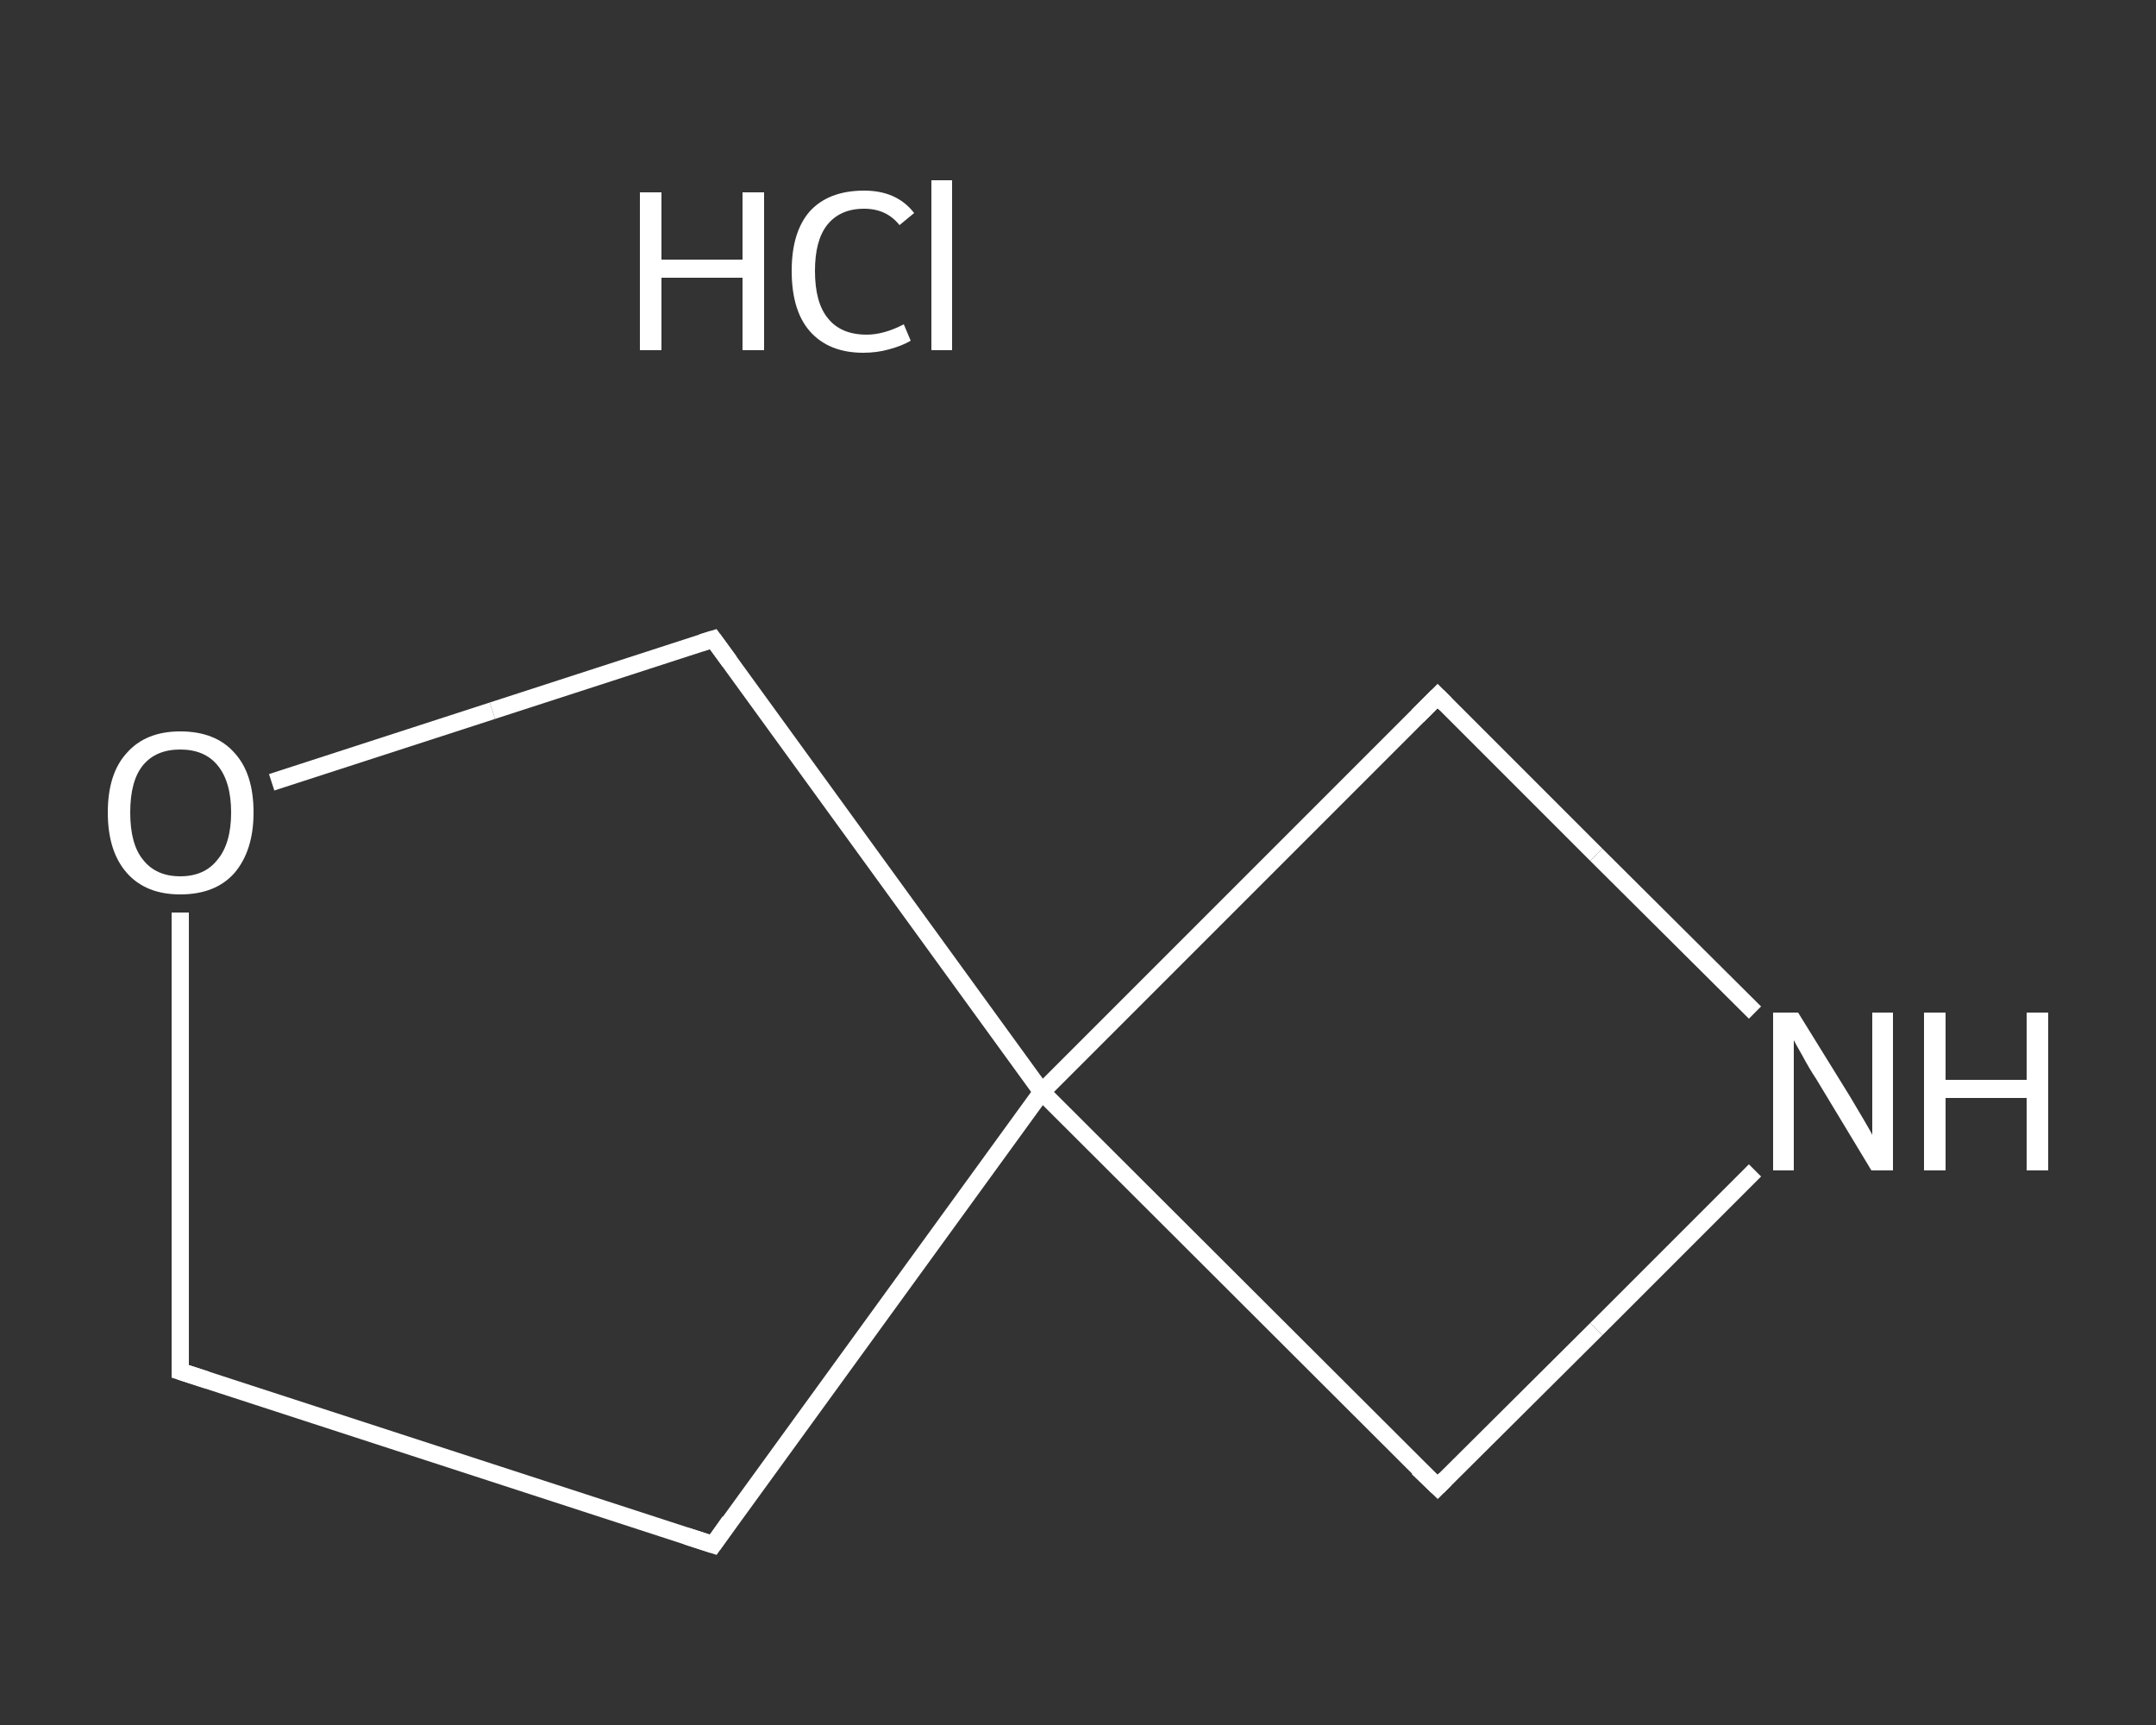 <?xml version='1.0' encoding='iso-8859-1'?>
<svg version='1.1' baseProfile='full'
              xmlns='http://www.w3.org/2000/svg'
                      xmlns:rdkit='http://www.rdkit.org/xml'
                      xmlns:xlink='http://www.w3.org/1999/xlink'
                  xml:space='preserve'
width='250px' height='200px' viewBox='0 0 250 200'>
<rect x="0" y="0" width="250" height="200" fill="#333333" stroke="none"/>
<!-- END OF HEADER -->
<rect style='opacity:1.0;fill:transparent;stroke:none' width='250.0' height='200.0' x='0.0' y='0.0'> </rect>
<path class='bond-0 atom-0 atom-1' d='M 20.9,159.0 L 82.7,179.1' style='fill:none;fill-rule:evenodd;stroke:#FFFFFF;stroke-width:2.0px;stroke-linecap:butt;stroke-linejoin:miter;stroke-opacity:1' />
<path class='bond-1 atom-1 atom-2' d='M 82.7,179.1 L 120.8,126.6' style='fill:none;fill-rule:evenodd;stroke:#FFFFFF;stroke-width:2.0px;stroke-linecap:butt;stroke-linejoin:miter;stroke-opacity:1' />
<path class='bond-2 atom-2 atom-3' d='M 120.8,126.6 L 166.7,172.4' style='fill:none;fill-rule:evenodd;stroke:#FFFFFF;stroke-width:2.0px;stroke-linecap:butt;stroke-linejoin:miter;stroke-opacity:1' />
<path class='bond-3 atom-3 atom-4' d='M 166.7,172.4 L 185.1,154.1' style='fill:none;fill-rule:evenodd;stroke:#FFFFFF;stroke-width:2.0px;stroke-linecap:butt;stroke-linejoin:miter;stroke-opacity:1' />
<path class='bond-3 atom-3 atom-4' d='M 185.1,154.1 L 203.5,135.7' style='fill:none;fill-rule:evenodd;stroke:#FFFFFF;stroke-width:2.0px;stroke-linecap:butt;stroke-linejoin:miter;stroke-opacity:1' />
<path class='bond-4 atom-4 atom-5' d='M 203.5,117.4 L 185.1,99.1' style='fill:none;fill-rule:evenodd;stroke:#FFFFFF;stroke-width:2.0px;stroke-linecap:butt;stroke-linejoin:miter;stroke-opacity:1' />
<path class='bond-4 atom-4 atom-5' d='M 185.1,99.1 L 166.7,80.7' style='fill:none;fill-rule:evenodd;stroke:#FFFFFF;stroke-width:2.0px;stroke-linecap:butt;stroke-linejoin:miter;stroke-opacity:1' />
<path class='bond-5 atom-2 atom-6' d='M 120.8,126.6 L 82.7,74.1' style='fill:none;fill-rule:evenodd;stroke:#FFFFFF;stroke-width:2.0px;stroke-linecap:butt;stroke-linejoin:miter;stroke-opacity:1' />
<path class='bond-6 atom-6 atom-7' d='M 82.7,74.1 L 57.1,82.4' style='fill:none;fill-rule:evenodd;stroke:#FFFFFF;stroke-width:2.0px;stroke-linecap:butt;stroke-linejoin:miter;stroke-opacity:1' />
<path class='bond-6 atom-6 atom-7' d='M 57.1,82.4 L 31.5,90.7' style='fill:none;fill-rule:evenodd;stroke:#FFFFFF;stroke-width:2.0px;stroke-linecap:butt;stroke-linejoin:miter;stroke-opacity:1' />
<path class='bond-7 atom-7 atom-0' d='M 20.9,105.8 L 20.9,132.4' style='fill:none;fill-rule:evenodd;stroke:#FFFFFF;stroke-width:2.0px;stroke-linecap:butt;stroke-linejoin:miter;stroke-opacity:1' />
<path class='bond-7 atom-7 atom-0' d='M 20.9,132.4 L 20.9,159.0' style='fill:none;fill-rule:evenodd;stroke:#FFFFFF;stroke-width:2.0px;stroke-linecap:butt;stroke-linejoin:miter;stroke-opacity:1' />
<path class='bond-8 atom-5 atom-2' d='M 166.7,80.7 L 120.8,126.6' style='fill:none;fill-rule:evenodd;stroke:#FFFFFF;stroke-width:2.0px;stroke-linecap:butt;stroke-linejoin:miter;stroke-opacity:1' />
<path d='M 24.0,160.0 L 20.9,159.0 L 20.9,157.7' style='fill:none;stroke:#FFFFFF;stroke-width:2.0px;stroke-linecap:butt;stroke-linejoin:miter;stroke-opacity:1;' />
<path d='M 79.6,178.1 L 82.7,179.1 L 84.6,176.4' style='fill:none;stroke:#FFFFFF;stroke-width:2.0px;stroke-linecap:butt;stroke-linejoin:miter;stroke-opacity:1;' />
<path d='M 164.4,170.2 L 166.7,172.4 L 167.6,171.5' style='fill:none;stroke:#FFFFFF;stroke-width:2.0px;stroke-linecap:butt;stroke-linejoin:miter;stroke-opacity:1;' />
<path d='M 167.6,81.6 L 166.7,80.7 L 164.4,83.0' style='fill:none;stroke:#FFFFFF;stroke-width:2.0px;stroke-linecap:butt;stroke-linejoin:miter;stroke-opacity:1;' />
<path d='M 84.6,76.7 L 82.7,74.1 L 81.4,74.5' style='fill:none;stroke:#FFFFFF;stroke-width:2.0px;stroke-linecap:butt;stroke-linejoin:miter;stroke-opacity:1;' />
<path class='atom-4' d='M 208.5 117.4
L 214.5 127.1
Q 215.1 128.1, 216.1 129.8
Q 217.1 131.5, 217.1 131.6
L 217.1 117.4
L 219.5 117.4
L 219.5 135.7
L 217.0 135.7
L 210.6 125.1
Q 209.8 123.9, 209.0 122.4
Q 208.2 121.0, 208.0 120.6
L 208.0 135.7
L 205.6 135.7
L 205.6 117.4
L 208.5 117.4
' fill='#FFFFFF'/>
<path class='atom-4' d='M 223.1 117.4
L 225.6 117.4
L 225.6 125.2
L 235.0 125.2
L 235.0 117.4
L 237.5 117.4
L 237.5 135.7
L 235.0 135.7
L 235.0 127.3
L 225.6 127.3
L 225.6 135.7
L 223.1 135.7
L 223.1 117.4
' fill='#FFFFFF'/>
<path class='atom-7' d='M 12.5 94.2
Q 12.5 89.7, 14.7 87.3
Q 16.9 84.8, 20.9 84.8
Q 25.0 84.8, 27.2 87.3
Q 29.4 89.7, 29.4 94.2
Q 29.4 98.6, 27.2 101.2
Q 25.0 103.7, 20.9 103.7
Q 16.9 103.7, 14.7 101.2
Q 12.5 98.7, 12.5 94.2
M 20.9 101.6
Q 23.7 101.6, 25.2 99.7
Q 26.8 97.8, 26.8 94.2
Q 26.8 90.6, 25.2 88.7
Q 23.7 86.9, 20.9 86.9
Q 18.1 86.9, 16.6 88.7
Q 15.1 90.5, 15.1 94.2
Q 15.1 97.9, 16.6 99.7
Q 18.1 101.6, 20.9 101.6
' fill='#FFFFFF'/>
<path class='atom-8' d='M 74.2 22.3
L 76.7 22.3
L 76.7 30.1
L 86.1 30.1
L 86.1 22.3
L 88.6 22.3
L 88.6 40.6
L 86.1 40.6
L 86.1 32.2
L 76.7 32.2
L 76.7 40.6
L 74.2 40.6
L 74.2 22.3
' fill='#FFFFFF'/>
<path class='atom-8' d='M 91.8 31.4
Q 91.8 26.9, 93.9 24.5
Q 96.1 22.1, 100.2 22.1
Q 104.0 22.1, 106.0 24.7
L 104.3 26.1
Q 102.8 24.2, 100.2 24.2
Q 97.4 24.2, 95.9 26.1
Q 94.5 27.9, 94.5 31.4
Q 94.5 35.1, 96.0 36.9
Q 97.5 38.8, 100.5 38.8
Q 102.5 38.8, 104.8 37.6
L 105.6 39.5
Q 104.6 40.1, 103.1 40.5
Q 101.7 40.9, 100.1 40.9
Q 96.1 40.9, 93.9 38.4
Q 91.8 36.0, 91.8 31.4
' fill='#FFFFFF'/>
<path class='atom-8' d='M 108.0 20.9
L 110.4 20.9
L 110.4 40.6
L 108.0 40.6
L 108.0 20.9
' fill='#FFFFFF'/>
</svg>

